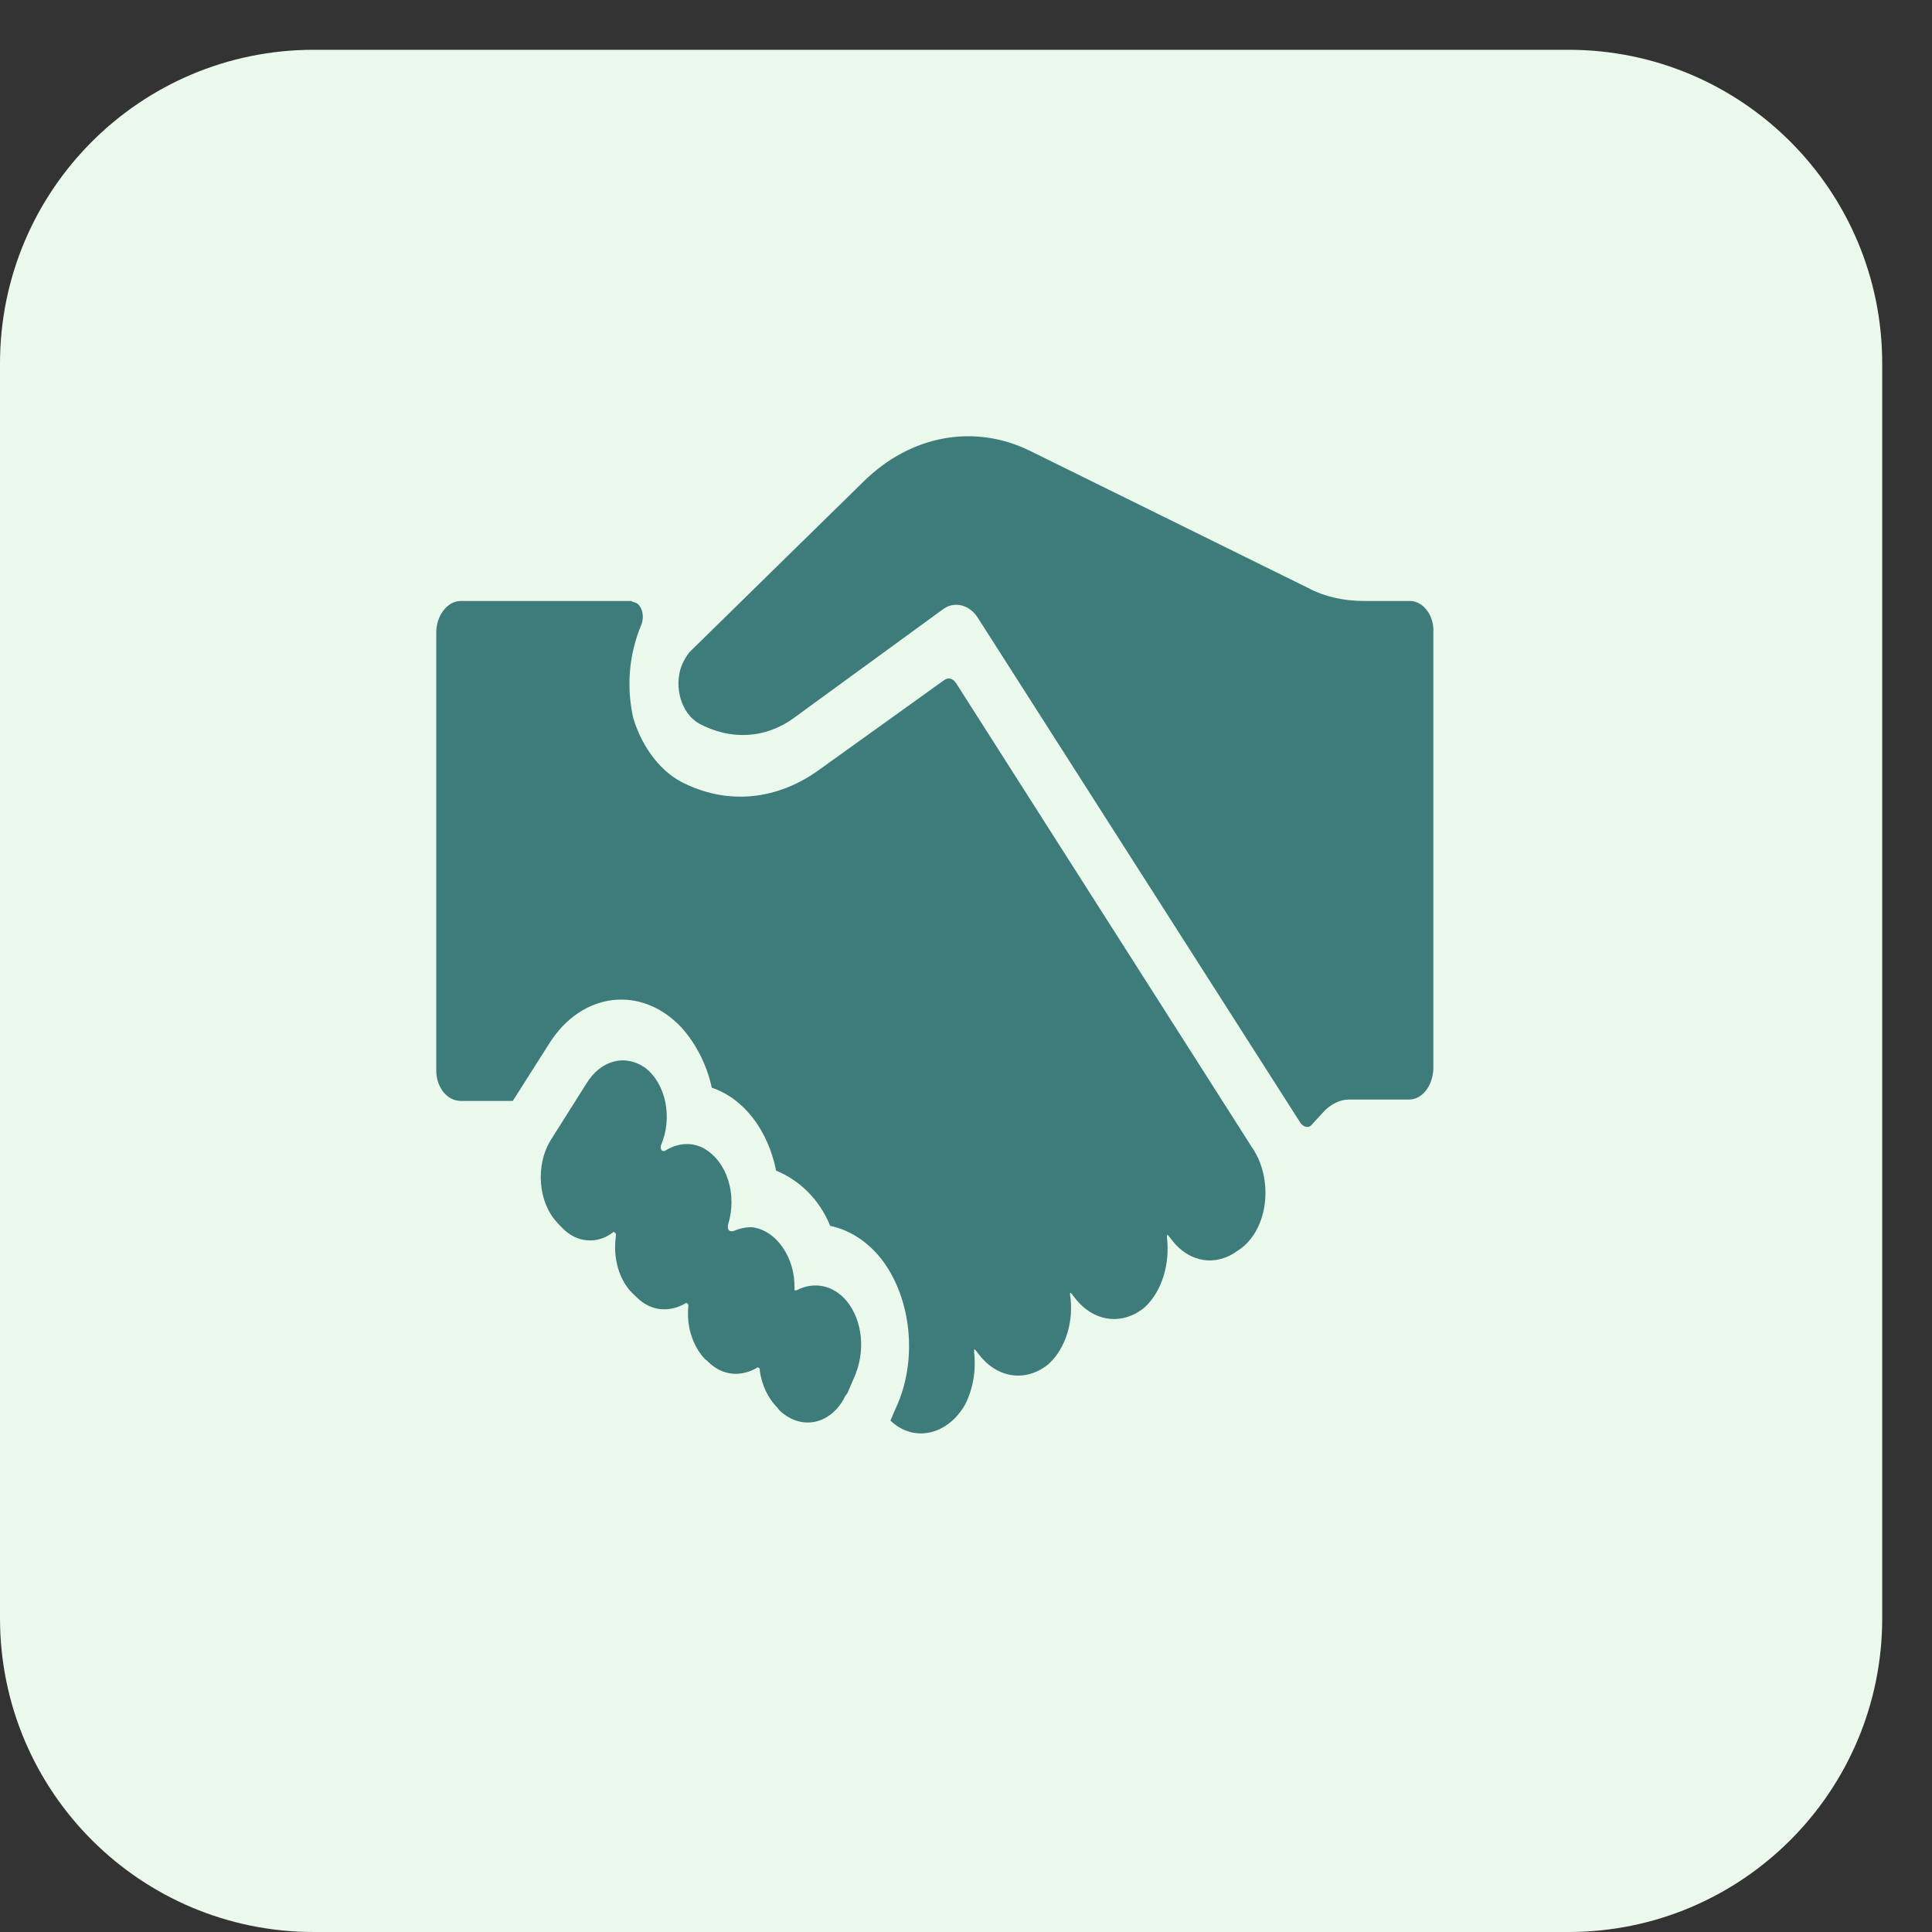 <svg width="31" height="31" viewBox="0 0 31 31" fill="none" xmlns="http://www.w3.org/2000/svg">
<rect x="0" y="0" width="31" height="31" fill="#333333" stroke="none"/>
<g clip-path="url(#clip0_1_6)">
<path d="M25.168 0.799H5.034C2.254 0.799 0 3.052 0 5.832V25.966C0 28.746 2.254 31 5.034 31H25.168C27.948 31 30.201 28.746 30.201 25.966V5.832C30.201 3.052 27.948 0.799 25.168 0.799Z" fill="#EBF9ED"/>
<path d="M13.583 20.873C13.37 20.62 13.059 20.557 12.781 20.704C12.764 20.704 12.764 20.704 12.748 20.704C12.748 20.704 12.748 20.704 12.748 20.683C12.764 20.177 12.453 19.733 12.06 19.691C11.962 19.691 11.864 19.712 11.765 19.754C11.651 19.776 11.683 19.649 11.683 19.649C11.831 19.163 11.667 18.636 11.29 18.424C11.094 18.319 10.865 18.34 10.668 18.467C10.586 18.488 10.603 18.382 10.603 18.382C10.799 17.939 10.684 17.39 10.357 17.137C10.03 16.905 9.636 17.01 9.407 17.39L8.834 18.298C8.588 18.699 8.638 19.29 8.932 19.607C8.932 19.607 8.932 19.607 8.949 19.628L9.031 19.712C9.26 19.944 9.587 19.965 9.833 19.776C9.849 19.754 9.866 19.776 9.882 19.797V19.839C9.833 20.177 9.931 20.535 10.144 20.747L10.21 20.81C10.439 21.042 10.734 21.063 10.996 20.915C11.012 20.894 11.028 20.915 11.045 20.936V20.958C11.012 21.274 11.11 21.591 11.307 21.802L11.356 21.844C11.585 22.076 11.88 22.098 12.142 21.95C12.158 21.929 12.191 21.95 12.191 21.971V21.992C12.224 22.224 12.322 22.435 12.47 22.583L12.502 22.625C12.83 22.942 13.288 22.879 13.534 22.456C13.55 22.414 13.567 22.393 13.599 22.351L13.698 22.119C13.894 21.697 13.845 21.19 13.583 20.873ZM20.182 18.572C20.15 18.509 20.117 18.446 20.084 18.403L19.56 17.58L15.335 10.952C15.286 10.888 15.221 10.867 15.155 10.909L13.124 12.366C12.47 12.831 11.7 12.915 10.996 12.577C10.619 12.408 10.308 12.007 10.161 11.522C10.046 11.015 10.095 10.487 10.291 10.023C10.341 9.896 10.308 9.749 10.226 9.685C10.193 9.664 10.161 9.664 10.128 9.643H7.393C7.18 9.643 7 9.875 7 10.15V17.179C7 17.453 7.18 17.665 7.393 17.665H8.228L8.818 16.736C9.342 15.912 10.291 15.807 10.93 16.482C11.159 16.736 11.339 17.073 11.421 17.453C11.929 17.622 12.322 18.129 12.453 18.783C12.813 18.931 13.141 19.227 13.321 19.67C13.632 19.733 13.927 19.923 14.156 20.219C14.631 20.852 14.729 21.844 14.369 22.604L14.287 22.794C14.664 23.153 15.204 23.026 15.483 22.541C15.614 22.288 15.663 21.992 15.63 21.697C15.63 21.697 15.63 21.675 15.63 21.654H15.646L15.712 21.739C16.007 22.119 16.465 22.182 16.825 21.887C17.104 21.633 17.235 21.19 17.169 20.768V20.747H17.186L17.251 20.831C17.546 21.211 18.004 21.274 18.365 20.979C18.643 20.725 18.774 20.282 18.725 19.86C18.725 19.839 18.725 19.839 18.725 19.818H18.741L18.807 19.902C19.085 20.261 19.511 20.324 19.855 20.071C20.297 19.797 20.428 19.1 20.182 18.572ZM22.622 9.643H21.885C21.574 9.643 21.263 9.58 20.985 9.432L16.531 7.236C15.63 6.793 14.615 6.983 13.861 7.722L11.061 10.466C11.012 10.53 10.963 10.614 10.93 10.698C10.816 11.036 10.93 11.437 11.209 11.606C11.716 11.881 12.289 11.86 12.764 11.501L15.139 9.77C15.319 9.643 15.548 9.706 15.679 9.896L20.87 18.023C20.919 18.087 21.001 18.108 21.05 18.044L21.263 17.812C21.378 17.707 21.509 17.643 21.64 17.643H22.606C22.819 17.643 22.983 17.432 22.999 17.158V10.15C23.015 9.875 22.835 9.643 22.622 9.643Z" fill="#3D7C7A"/>
</g>
<defs>
<clipPath id="clip0_1_6">
<rect width="31" height="31" fill="white"/>
</clipPath>
</defs>
</svg>
